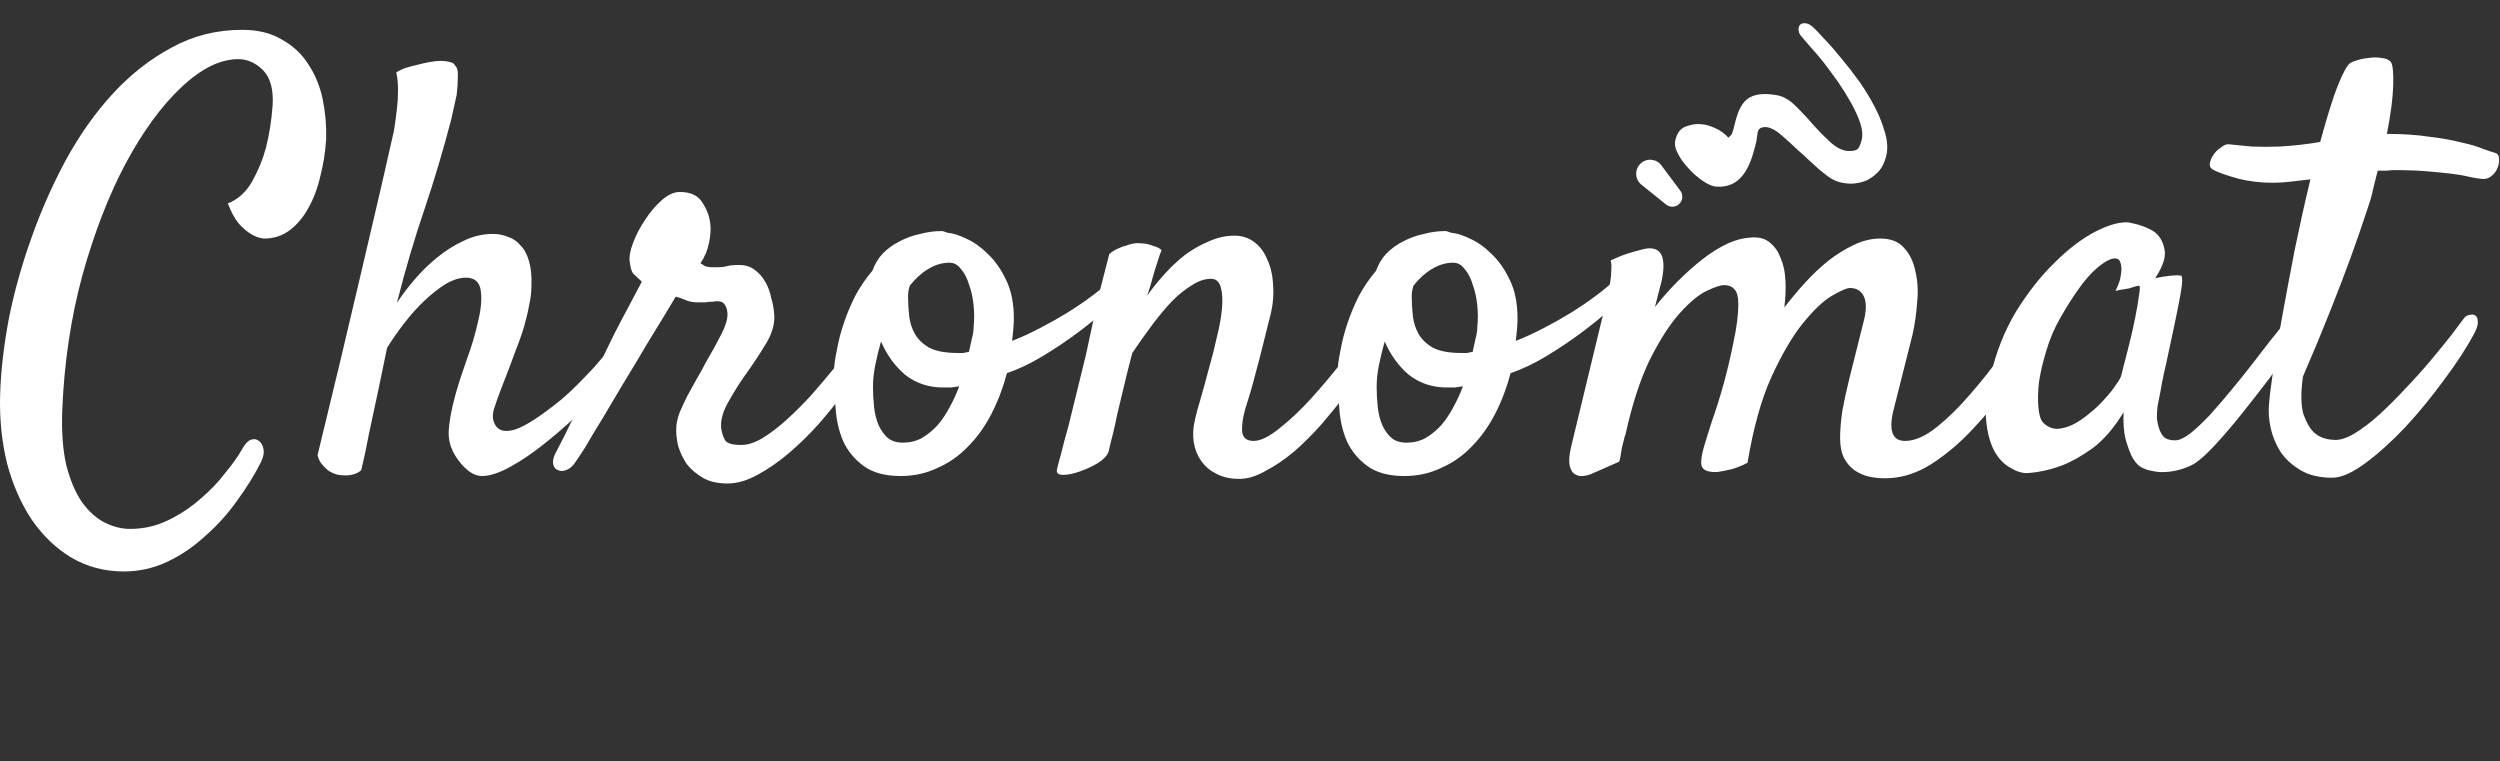 <?xml version="1.0" encoding="UTF-8"?> <svg xmlns="http://www.w3.org/2000/svg" width="174" height="53" viewBox="0 0 174 53" fill="none"><rect x="0" y="0" width="174" height="53" fill="#333333" stroke="none"/><path d="M119.425 12.985C119.174 12.964 118.872 12.833 118.517 12.591C118.163 12.35 117.838 12.066 117.542 11.741C117.229 11.412 116.977 11.067 116.788 10.709C116.599 10.35 116.538 10.032 116.604 9.755C116.729 9.236 116.982 8.916 117.366 8.792C117.753 8.65 118.128 8.603 118.49 8.651C118.74 8.672 119.042 8.764 119.396 8.927C119.75 9.09 120.051 9.309 120.299 9.584C120.35 9.537 120.414 9.474 120.492 9.395C120.551 9.312 120.605 9.168 120.654 8.964C121.037 7.366 121.381 6.272 123.548 6.605C124.025 6.661 124.48 6.897 124.91 7.313C125.341 7.73 125.802 8.222 126.294 8.79C126.604 9.139 126.96 9.498 127.362 9.868C127.764 10.239 128.156 10.45 128.536 10.502C128.786 10.523 128.997 10.505 129.168 10.448C129.339 10.391 129.475 10.15 129.577 9.724C129.652 9.41 129.623 9.041 129.489 8.617C129.341 8.17 129.137 7.71 128.877 7.237C128.603 6.741 128.299 6.247 127.965 5.756C127.612 5.26 127.272 4.797 126.943 4.366C126.596 3.93 126.281 3.561 126 3.259C125.724 2.938 125.524 2.704 125.402 2.558C125.276 2.43 125.203 2.285 125.182 2.123C125.162 1.962 125.193 1.832 125.276 1.735C125.358 1.637 125.485 1.599 125.657 1.621C125.833 1.624 126.04 1.742 126.279 1.975C126.438 2.131 126.688 2.397 127.031 2.772C127.377 3.129 127.755 3.562 128.163 4.071C128.576 4.562 128.996 5.103 129.424 5.695C129.833 6.282 130.198 6.888 130.52 7.514C130.827 8.116 131.058 8.709 131.212 9.294C131.371 9.861 131.395 10.376 131.284 10.838C131.169 11.32 130.98 11.695 130.719 11.965C130.458 12.235 130.173 12.441 129.864 12.582C129.541 12.701 129.211 12.768 128.873 12.785C128.52 12.779 128.207 12.733 127.933 12.648C127.715 12.576 127.496 12.464 127.276 12.314C127.043 12.141 126.812 11.958 126.583 11.766C126.34 11.551 126.106 11.338 125.881 11.128C125.642 10.895 125.409 10.682 125.18 10.49C124.716 10.046 124.321 9.687 123.994 9.413C123.653 9.116 123.352 8.936 123.092 8.874C122.925 8.834 122.767 8.835 122.62 8.878C122.472 8.921 122.378 9.025 122.338 9.192C122.311 9.303 122.301 9.389 122.306 9.449C122.297 9.486 122.286 9.532 122.273 9.587C122.264 9.624 122.258 9.691 122.254 9.788C121.949 11.061 121.463 13.155 119.425 12.985Z" fill="white"></path><path d="M171.451 22.205C171.557 22.045 171.691 21.952 171.851 21.925C172.038 21.872 172.184 21.885 172.291 21.965C172.398 22.045 172.451 22.178 172.451 22.365C172.478 22.552 172.411 22.805 172.251 23.126C171.717 24.139 171.01 25.233 170.13 26.407C169.276 27.581 168.369 28.688 167.409 29.729C166.448 30.743 165.515 31.583 164.607 32.25C163.7 32.917 162.94 33.25 162.326 33.25C161.446 33.25 160.712 33.077 160.125 32.73C159.538 32.383 159.071 31.956 158.725 31.45C158.404 30.943 158.178 30.396 158.044 29.809C157.911 29.195 157.871 28.635 157.924 28.128C157.951 27.701 158.044 26.941 158.204 25.847C158.364 24.726 158.578 23.446 158.845 22.005C159.111 20.538 159.405 18.977 159.725 17.323C160.072 15.642 160.432 14.028 160.806 12.481C160.352 12.534 159.899 12.587 159.445 12.641C158.991 12.694 158.578 12.721 158.204 12.721C157.351 12.721 156.55 12.627 155.803 12.441C155.03 12.227 154.456 12.027 154.082 11.84C153.869 11.734 153.776 11.587 153.802 11.4C153.829 11.187 153.909 10.987 154.042 10.8C154.176 10.586 154.349 10.413 154.563 10.28C154.749 10.12 154.923 10.039 155.083 10.039C155.59 10.093 156.137 10.146 156.724 10.2C157.311 10.226 157.951 10.226 158.645 10.2C159.151 10.173 159.632 10.133 160.085 10.079C160.565 10.026 161.032 9.959 161.486 9.879C161.833 8.599 162.166 7.492 162.486 6.558C162.833 5.597 163.14 4.93 163.407 4.557C163.487 4.423 163.66 4.317 163.927 4.237C164.221 4.13 164.527 4.063 164.848 4.037C165.168 3.983 165.474 3.983 165.768 4.037C166.061 4.063 166.275 4.157 166.408 4.317C166.542 4.53 166.595 5.077 166.568 5.958C166.542 6.838 166.395 7.958 166.128 9.319C167.249 9.319 168.236 9.386 169.09 9.519C169.97 9.626 170.717 9.759 171.331 9.919C171.944 10.053 172.438 10.2 172.811 10.36C173.185 10.493 173.465 10.586 173.652 10.64C173.838 10.693 173.932 10.826 173.932 11.04C173.958 11.253 173.918 11.48 173.812 11.72C173.732 11.934 173.585 12.12 173.372 12.28C173.158 12.441 172.918 12.494 172.651 12.441C172.384 12.414 172.078 12.361 171.731 12.28C171.411 12.2 171.01 12.134 170.53 12.08C170.077 12.027 169.53 11.974 168.889 11.92C168.249 11.867 167.502 11.84 166.648 11.84C166.488 11.84 166.302 11.854 166.088 11.88C165.901 11.88 165.701 11.88 165.488 11.88C165.381 12.307 165.274 12.734 165.168 13.161C165.088 13.561 164.968 13.988 164.808 14.441C164.461 15.509 164.06 16.669 163.607 17.923C163.207 19.017 162.727 20.271 162.166 21.685C161.606 23.099 160.979 24.606 160.285 26.207C160.125 27.354 160.139 28.235 160.325 28.848C160.539 29.435 160.792 29.862 161.086 30.129C161.433 30.422 161.859 30.582 162.366 30.609C162.767 30.663 163.247 30.529 163.807 30.209C164.394 29.862 164.994 29.409 165.608 28.848C166.222 28.288 166.835 27.674 167.449 27.008C168.089 26.34 168.676 25.687 169.21 25.047C169.743 24.406 170.21 23.833 170.61 23.326C171.01 22.792 171.291 22.419 171.451 22.205Z" fill="white"></path><path d="M159.365 24.366C158.992 24.9 158.511 25.567 157.925 26.367C157.338 27.141 156.724 27.928 156.084 28.728C155.47 29.502 154.856 30.222 154.243 30.889C153.656 31.53 153.162 31.983 152.762 32.25C152.495 32.41 152.188 32.544 151.842 32.65C151.495 32.757 151.135 32.824 150.761 32.85C150.414 32.877 150.081 32.85 149.761 32.77C149.44 32.717 149.16 32.61 148.92 32.45C148.68 32.263 148.48 31.997 148.32 31.65C148.187 31.356 148.053 30.969 147.92 30.489C147.813 30.009 147.773 29.409 147.8 28.688C147.159 29.756 146.452 30.583 145.679 31.169C144.905 31.73 144.171 32.143 143.478 32.41C142.677 32.704 141.877 32.877 141.077 32.93C140.703 32.93 140.303 32.797 139.876 32.53C139.449 32.29 139.089 31.903 138.795 31.37C138.502 30.809 138.315 30.102 138.235 29.249C138.155 28.368 138.262 27.328 138.555 26.127C138.929 24.5 139.516 23.019 140.316 21.685C141.143 20.351 142.037 19.217 142.997 18.283C143.958 17.323 144.905 16.603 145.839 16.122C146.773 15.642 147.546 15.429 148.16 15.482C148.88 15.616 149.467 15.829 149.921 16.122C150.294 16.389 150.534 16.789 150.641 17.323C150.774 17.83 150.561 18.51 150.001 19.364C150.374 19.284 150.681 19.231 150.921 19.204C151.188 19.177 151.388 19.164 151.521 19.164C151.682 19.164 151.788 19.177 151.842 19.204C151.868 19.257 151.882 19.377 151.882 19.564C151.882 19.724 151.842 20.031 151.762 20.485C151.682 20.938 151.562 21.552 151.401 22.325C151.241 23.099 151.028 24.099 150.761 25.327C150.708 25.567 150.654 25.794 150.601 26.007C150.574 26.194 150.534 26.394 150.481 26.607C150.454 26.794 150.414 27.021 150.361 27.288C150.308 27.555 150.241 27.888 150.161 28.288C150.134 28.528 150.121 28.795 150.121 29.089C150.147 29.355 150.201 29.609 150.281 29.849C150.361 30.089 150.481 30.289 150.641 30.449C150.828 30.583 151.081 30.649 151.401 30.649C151.668 30.649 152.015 30.489 152.442 30.169C152.869 29.822 153.322 29.395 153.803 28.889C154.283 28.355 154.776 27.781 155.283 27.168C155.817 26.527 156.31 25.914 156.764 25.327C157.218 24.74 157.618 24.22 157.965 23.766C158.338 23.312 158.605 22.979 158.765 22.766C158.978 22.526 159.192 22.392 159.405 22.365C159.619 22.312 159.779 22.365 159.885 22.526C159.992 22.686 160.005 22.926 159.925 23.246C159.872 23.566 159.685 23.939 159.365 24.366ZM147.64 26.127C147.773 25.594 147.933 24.967 148.12 24.246C148.307 23.526 148.467 22.832 148.6 22.165C148.733 21.498 148.827 20.951 148.88 20.524C148.96 20.071 148.947 19.858 148.84 19.884C148.707 19.911 148.56 19.951 148.4 20.004C148.267 20.058 148.093 20.098 147.88 20.124C147.666 20.151 147.453 20.191 147.239 20.244C147.453 19.817 147.573 19.471 147.6 19.204C147.653 18.91 147.666 18.684 147.64 18.524C147.613 18.337 147.56 18.19 147.48 18.083C147.186 17.843 146.666 18.043 145.919 18.684C145.198 19.297 144.358 20.445 143.398 22.125C142.997 22.819 142.677 23.566 142.437 24.366C142.197 25.14 142.024 25.874 141.917 26.567C141.837 27.261 141.824 27.875 141.877 28.408C141.93 28.915 142.037 29.249 142.197 29.409C142.491 29.702 142.824 29.849 143.198 29.849C143.571 29.822 143.945 29.715 144.318 29.529C144.718 29.315 145.105 29.049 145.479 28.728C145.879 28.408 146.226 28.075 146.519 27.728C146.839 27.381 147.093 27.061 147.279 26.767C147.493 26.474 147.613 26.261 147.64 26.127Z" fill="white"></path><path d="M128.071 30.489C128.071 29.929 128.124 29.288 128.231 28.568C128.364 27.848 128.524 27.114 128.711 26.367C128.898 25.593 129.085 24.846 129.271 24.126C129.458 23.406 129.618 22.765 129.752 22.205C129.912 21.512 129.898 20.978 129.711 20.604C129.525 20.231 129.205 20.044 128.751 20.044C128.538 20.044 128.111 20.231 127.47 20.604C126.857 20.978 126.176 21.631 125.429 22.565C124.709 23.472 123.989 24.713 123.268 26.287C122.575 27.834 122.028 29.809 121.628 32.21C121.121 32.477 120.641 32.65 120.187 32.73C119.947 32.783 119.733 32.824 119.547 32.85C119.013 32.877 118.666 32.783 118.506 32.57C118.346 32.383 118.373 31.903 118.586 31.129C118.693 30.756 118.88 30.156 119.146 29.328C119.44 28.502 119.72 27.608 119.987 26.647C120.254 25.66 120.48 24.686 120.667 23.726C120.881 22.739 120.987 21.885 120.987 21.165C120.987 20.658 120.894 20.311 120.707 20.124C120.547 19.937 120.307 19.844 119.987 19.844C119.747 19.844 119.347 19.977 118.786 20.244C118.226 20.511 117.599 21.031 116.905 21.805C116.212 22.579 115.518 23.659 114.824 25.047C114.157 26.407 113.584 28.181 113.104 30.369V30.289C113.05 30.502 112.997 30.716 112.944 30.929C112.89 31.116 112.85 31.316 112.824 31.53C112.797 31.743 112.757 31.943 112.703 32.13L110.702 33.01C110.569 33.064 110.396 33.104 110.182 33.13C109.995 33.157 109.809 33.117 109.622 33.01C109.462 32.93 109.342 32.743 109.262 32.45C109.182 32.157 109.208 31.716 109.342 31.129L111.863 20.684C111.943 20.338 112.01 20.004 112.063 19.684C112.117 19.39 112.143 19.11 112.143 18.844C112.17 18.55 112.157 18.31 112.103 18.123C112.557 17.91 112.957 17.75 113.304 17.643C113.651 17.536 113.931 17.456 114.144 17.403C114.411 17.323 114.638 17.283 114.824 17.283C115.678 17.283 115.958 18.017 115.665 19.484C115.558 19.911 115.398 20.538 115.185 21.365C115.692 20.724 116.225 20.124 116.785 19.564C117.372 18.977 117.959 18.457 118.546 18.003C119.133 17.55 119.72 17.189 120.307 16.923C120.921 16.656 121.521 16.523 122.108 16.523C122.561 16.523 122.935 16.656 123.228 16.923C123.549 17.189 123.789 17.55 123.949 18.003C124.136 18.43 124.242 18.95 124.269 19.564C124.296 20.151 124.269 20.765 124.189 21.405C124.616 20.845 125.083 20.284 125.59 19.724C126.123 19.137 126.67 18.617 127.23 18.163C127.817 17.71 128.418 17.336 129.031 17.043C129.645 16.749 130.258 16.602 130.872 16.602C131.592 16.602 132.139 16.816 132.513 17.243C132.913 17.67 133.18 18.217 133.313 18.884C133.473 19.551 133.513 20.271 133.433 21.045C133.38 21.818 133.273 22.565 133.113 23.286L131.752 28.688C131.459 30.022 131.739 30.689 132.593 30.689C133.26 30.689 133.994 30.369 134.794 29.729C135.594 29.088 136.368 28.328 137.115 27.448C137.889 26.567 138.609 25.66 139.276 24.726C139.943 23.793 140.503 23.046 140.957 22.485C141.117 22.299 141.277 22.192 141.437 22.165C141.624 22.138 141.771 22.178 141.877 22.285C142.011 22.365 142.077 22.512 142.077 22.725C142.104 22.939 142.037 23.206 141.877 23.526C141.344 24.459 140.69 25.5 139.916 26.647C139.143 27.768 138.289 28.822 137.355 29.809C136.448 30.796 135.474 31.623 134.434 32.29C133.393 32.957 132.313 33.29 131.192 33.29C130.819 33.29 130.445 33.25 130.072 33.17C129.725 33.09 129.391 32.944 129.071 32.73C128.778 32.517 128.538 32.237 128.351 31.89C128.164 31.516 128.071 31.049 128.071 30.489Z" fill="white"></path><path d="M105.139 25.967C104.873 26.981 104.512 27.928 104.059 28.808C103.605 29.689 103.058 30.449 102.418 31.09C101.805 31.73 101.098 32.224 100.297 32.57C99.523 32.944 98.67 33.131 97.736 33.131C96.642 33.131 95.775 32.891 95.135 32.41C94.521 31.957 94.054 31.383 93.734 30.689C93.441 29.996 93.267 29.235 93.214 28.408C93.134 27.581 93.094 26.808 93.094 26.087C93.094 25.58 93.16 25.02 93.294 24.407C93.401 23.793 93.561 23.166 93.774 22.526C93.987 21.885 94.254 21.245 94.575 20.605C94.921 19.964 95.322 19.377 95.775 18.844C95.935 18.39 96.175 17.99 96.495 17.643C96.842 17.296 97.229 17.016 97.656 16.803C98.109 16.563 98.59 16.389 99.097 16.283C99.603 16.149 100.097 16.082 100.577 16.082C100.657 16.082 100.724 16.096 100.777 16.122C100.857 16.149 100.937 16.176 101.017 16.203C101.364 16.229 101.791 16.363 102.298 16.603C102.832 16.843 103.339 17.203 103.819 17.683C104.326 18.163 104.753 18.777 105.099 19.524C105.446 20.244 105.62 21.125 105.62 22.165C105.62 22.379 105.606 22.646 105.58 22.966C105.553 23.259 105.526 23.513 105.5 23.726C106.113 23.486 106.754 23.192 107.421 22.846C108.088 22.499 108.728 22.139 109.341 21.765C109.982 21.365 110.569 20.965 111.102 20.565C111.636 20.164 112.063 19.804 112.383 19.484C112.65 19.244 112.876 19.111 113.063 19.084C113.25 19.057 113.383 19.111 113.463 19.244C113.543 19.377 113.557 19.564 113.503 19.804C113.45 20.044 113.303 20.311 113.063 20.605C112.93 20.765 112.583 21.085 112.023 21.565C111.489 22.045 110.849 22.566 110.102 23.126C109.355 23.686 108.541 24.233 107.661 24.767C106.78 25.3 105.94 25.7 105.139 25.967ZM98.376 19.884C98.296 20.124 98.256 20.378 98.256 20.645C98.256 21.072 98.283 21.525 98.336 22.005C98.39 22.459 98.523 22.872 98.736 23.246C98.95 23.619 99.283 23.94 99.737 24.206C100.217 24.447 100.871 24.567 101.698 24.567C101.831 24.567 101.965 24.567 102.098 24.567C102.231 24.54 102.365 24.513 102.498 24.486C102.578 24.14 102.645 23.833 102.698 23.566C102.778 23.273 102.818 23.019 102.818 22.806C102.872 22.299 102.872 21.779 102.818 21.245C102.765 20.711 102.658 20.231 102.498 19.804C102.365 19.351 102.178 18.991 101.938 18.724C101.724 18.43 101.458 18.284 101.138 18.284C100.631 18.284 100.137 18.43 99.657 18.724C99.203 18.991 98.776 19.377 98.376 19.884ZM95.815 26.928C95.815 27.408 95.842 27.888 95.895 28.368C95.948 28.822 96.055 29.235 96.215 29.609C96.375 29.956 96.589 30.249 96.856 30.489C97.122 30.703 97.469 30.809 97.896 30.809C98.376 30.809 98.817 30.703 99.217 30.489C99.617 30.249 99.977 29.956 100.297 29.609C100.617 29.235 100.897 28.822 101.138 28.368C101.404 27.888 101.631 27.395 101.818 26.888C101.631 26.914 101.444 26.941 101.258 26.968C101.098 26.968 100.911 26.968 100.697 26.968C99.683 26.968 98.803 26.674 98.056 26.087C97.336 25.474 96.775 24.7 96.375 23.766C96.215 24.326 96.082 24.873 95.975 25.407C95.868 25.941 95.815 26.447 95.815 26.928Z" fill="white"></path><path d="M86.25 33.33C85.637 33.33 85.103 33.21 84.65 32.97C84.223 32.757 83.876 32.463 83.609 32.09C83.342 31.716 83.169 31.289 83.089 30.809C83.009 30.302 83.035 29.769 83.169 29.208C83.249 28.835 83.382 28.341 83.569 27.728C83.756 27.087 83.943 26.407 84.129 25.687C84.343 24.94 84.53 24.206 84.69 23.486C84.876 22.739 84.996 22.072 85.05 21.485C85.103 20.871 85.076 20.378 84.97 20.004C84.863 19.604 84.636 19.404 84.29 19.404C83.863 19.404 83.422 19.55 82.969 19.844C82.515 20.111 82.048 20.484 81.568 20.965C81.115 21.445 80.648 22.005 80.168 22.645C79.714 23.259 79.26 23.899 78.807 24.566C78.567 25.473 78.367 26.274 78.207 26.967C78.046 27.634 77.9 28.248 77.766 28.808C77.66 29.342 77.553 29.822 77.446 30.249C77.34 30.649 77.246 31.036 77.166 31.409C77.086 31.676 76.846 31.943 76.446 32.21C76.046 32.45 75.619 32.65 75.165 32.81C74.712 32.97 74.325 33.05 74.005 33.05C73.658 33.05 73.511 32.93 73.564 32.69C73.591 32.53 73.684 32.17 73.844 31.61C73.978 31.049 74.151 30.396 74.365 29.649C74.552 28.875 74.752 28.061 74.965 27.207C75.178 26.354 75.379 25.54 75.565 24.766C75.699 24.153 75.846 23.472 76.005 22.725C76.139 22.085 76.299 21.338 76.486 20.484C76.699 19.631 76.939 18.697 77.206 17.683C77.393 17.523 77.58 17.403 77.766 17.323C77.98 17.216 78.193 17.136 78.407 17.083C78.62 17.003 78.847 16.949 79.087 16.923C79.3 16.923 79.514 16.936 79.727 16.963C79.914 16.989 80.101 17.043 80.288 17.123C80.501 17.176 80.688 17.269 80.848 17.403C80.768 17.59 80.674 17.856 80.568 18.203C80.461 18.523 80.354 18.87 80.248 19.244C80.141 19.671 80.007 20.111 79.847 20.564C80.194 20.084 80.581 19.604 81.008 19.124C81.461 18.617 81.942 18.163 82.449 17.763C82.982 17.363 83.542 17.043 84.129 16.802C84.716 16.536 85.317 16.402 85.93 16.402C86.437 16.402 86.891 16.549 87.291 16.843C87.691 17.136 87.998 17.55 88.211 18.083C88.451 18.59 88.585 19.204 88.612 19.924C88.665 20.644 88.572 21.431 88.331 22.285L87.891 24.046C87.758 24.606 87.584 25.273 87.371 26.047C87.184 26.794 86.944 27.621 86.651 28.528C86.49 29.115 86.424 29.622 86.451 30.049C86.504 30.476 86.771 30.689 87.251 30.689C87.731 30.689 88.331 30.396 89.052 29.809C89.799 29.222 90.546 28.515 91.293 27.688C92.04 26.861 92.747 26.02 93.414 25.166C94.081 24.286 94.588 23.579 94.934 23.046C95.175 22.699 95.401 22.472 95.615 22.365C95.828 22.258 95.988 22.245 96.095 22.325C96.228 22.405 96.295 22.592 96.295 22.885C96.295 23.152 96.188 23.499 95.975 23.926C95.788 24.299 95.495 24.793 95.095 25.407C94.721 26.02 94.267 26.674 93.734 27.367C93.2 28.061 92.627 28.768 92.013 29.488C91.4 30.182 90.759 30.823 90.092 31.409C89.425 31.97 88.758 32.423 88.091 32.77C87.451 33.144 86.837 33.33 86.25 33.33Z" fill="white"></path><path d="M70.083 25.967C69.817 26.981 69.456 27.928 69.003 28.808C68.549 29.689 68.002 30.449 67.362 31.09C66.748 31.73 66.041 32.224 65.241 32.57C64.467 32.944 63.614 33.131 62.68 33.131C61.586 33.131 60.719 32.891 60.079 32.41C59.465 31.957 58.998 31.383 58.678 30.689C58.384 29.996 58.211 29.235 58.158 28.408C58.078 27.581 58.038 26.808 58.038 26.087C58.038 25.58 58.104 25.02 58.238 24.407C58.344 23.793 58.505 23.166 58.718 22.526C58.931 21.885 59.198 21.245 59.518 20.605C59.865 19.964 60.265 19.377 60.719 18.844C60.879 18.39 61.119 17.99 61.439 17.643C61.786 17.296 62.173 17.016 62.6 16.803C63.053 16.563 63.533 16.389 64.04 16.283C64.547 16.149 65.041 16.082 65.521 16.082C65.601 16.082 65.668 16.096 65.721 16.122C65.801 16.149 65.881 16.176 65.961 16.203C66.308 16.229 66.735 16.363 67.242 16.603C67.775 16.843 68.282 17.203 68.763 17.683C69.27 18.163 69.696 18.777 70.043 19.524C70.39 20.244 70.564 21.125 70.564 22.165C70.564 22.379 70.55 22.646 70.523 22.966C70.497 23.259 70.47 23.513 70.444 23.726C71.057 23.486 71.697 23.192 72.364 22.846C73.031 22.499 73.672 22.139 74.285 21.765C74.926 21.365 75.513 20.965 76.046 20.565C76.58 20.164 77.007 19.804 77.327 19.484C77.594 19.244 77.82 19.111 78.007 19.084C78.194 19.057 78.327 19.111 78.407 19.244C78.487 19.377 78.501 19.564 78.447 19.804C78.394 20.044 78.247 20.311 78.007 20.605C77.874 20.765 77.527 21.085 76.966 21.565C76.433 22.045 75.793 22.566 75.046 23.126C74.299 23.686 73.485 24.233 72.605 24.767C71.724 25.3 70.884 25.7 70.083 25.967ZM63.32 19.884C63.24 20.124 63.2 20.378 63.2 20.645C63.2 21.072 63.227 21.525 63.28 22.005C63.333 22.459 63.467 22.872 63.68 23.246C63.894 23.619 64.227 23.94 64.681 24.206C65.161 24.447 65.815 24.567 66.642 24.567C66.775 24.567 66.909 24.567 67.042 24.567C67.175 24.54 67.309 24.513 67.442 24.486C67.522 24.14 67.589 23.833 67.642 23.566C67.722 23.273 67.762 23.019 67.762 22.806C67.816 22.299 67.816 21.779 67.762 21.245C67.709 20.711 67.602 20.231 67.442 19.804C67.309 19.351 67.122 18.991 66.882 18.724C66.668 18.43 66.402 18.284 66.081 18.284C65.575 18.284 65.081 18.43 64.601 18.724C64.147 18.991 63.72 19.377 63.32 19.884ZM60.759 26.928C60.759 27.408 60.786 27.888 60.839 28.368C60.892 28.822 60.999 29.235 61.159 29.609C61.319 29.956 61.533 30.249 61.799 30.489C62.066 30.703 62.413 30.809 62.84 30.809C63.32 30.809 63.76 30.703 64.16 30.489C64.561 30.249 64.921 29.956 65.241 29.609C65.561 29.235 65.841 28.822 66.081 28.368C66.348 27.888 66.575 27.395 66.762 26.888C66.575 26.914 66.388 26.941 66.201 26.968C66.041 26.968 65.855 26.968 65.641 26.968C64.627 26.968 63.747 26.674 63 26.087C62.28 25.474 61.719 24.7 61.319 23.766C61.159 24.326 61.026 24.873 60.919 25.407C60.812 25.941 60.759 26.447 60.759 26.928Z" fill="white"></path><path d="M40.069 32.13C39.882 32.423 39.682 32.61 39.468 32.69C39.228 32.797 39.028 32.81 38.868 32.73C38.681 32.677 38.561 32.543 38.508 32.33C38.454 32.116 38.508 31.85 38.668 31.529C38.748 31.369 38.935 31.009 39.228 30.449C39.495 29.889 39.828 29.222 40.229 28.448C40.602 27.648 41.016 26.794 41.469 25.887C41.923 24.953 42.35 24.073 42.75 23.245C43.177 22.419 43.563 21.685 43.91 21.044C44.257 20.378 44.511 19.897 44.671 19.604C44.377 19.337 44.177 19.15 44.07 19.044C43.964 18.91 43.884 18.643 43.83 18.243C43.777 17.896 43.857 17.443 44.07 16.883C44.284 16.322 44.564 15.789 44.911 15.282C45.258 14.748 45.645 14.295 46.071 13.921C46.498 13.548 46.912 13.361 47.312 13.361C48.059 13.361 48.579 13.601 48.873 14.081C49.193 14.561 49.38 15.055 49.433 15.562C49.486 15.909 49.46 16.349 49.353 16.883C49.246 17.416 49.046 17.896 48.753 18.323C48.833 18.377 48.939 18.443 49.073 18.523C49.206 18.577 49.42 18.603 49.713 18.603C50.14 18.603 50.433 18.577 50.593 18.523C50.78 18.47 51.06 18.443 51.434 18.443C51.888 18.443 52.261 18.563 52.554 18.803C52.848 19.017 53.088 19.297 53.275 19.644C53.462 19.964 53.595 20.324 53.675 20.724C53.782 21.098 53.848 21.445 53.875 21.765C53.955 22.432 53.782 23.125 53.355 23.846C52.928 24.566 52.408 25.353 51.794 26.207C51.421 26.741 51.047 27.341 50.674 28.008C50.3 28.675 50.14 29.275 50.193 29.809C50.247 30.155 50.34 30.436 50.474 30.649C50.607 30.862 50.98 30.969 51.594 30.969C52.047 30.969 52.541 30.809 53.075 30.489C53.635 30.142 54.195 29.715 54.755 29.208C55.342 28.675 55.916 28.101 56.476 27.488C57.037 26.847 57.557 26.234 58.037 25.647C58.517 25.033 58.917 24.486 59.238 24.006C59.584 23.526 59.838 23.179 59.998 22.965C60.131 22.752 60.305 22.605 60.518 22.525C60.732 22.445 60.918 22.445 61.078 22.525C61.239 22.605 61.332 22.765 61.359 23.005C61.412 23.245 61.319 23.566 61.078 23.966C60.918 24.233 60.638 24.66 60.238 25.247C59.865 25.833 59.398 26.487 58.837 27.207C58.304 27.928 57.703 28.675 57.037 29.448C56.37 30.195 55.663 30.889 54.916 31.529C54.195 32.143 53.462 32.65 52.715 33.05C51.994 33.45 51.3 33.65 50.633 33.65C49.94 33.65 49.366 33.517 48.913 33.25C48.459 32.983 48.086 32.663 47.792 32.29C47.525 31.89 47.325 31.463 47.192 31.009C47.085 30.529 47.045 30.089 47.072 29.689C47.099 29.368 47.179 29.035 47.312 28.688C47.472 28.315 47.645 27.941 47.832 27.568C48.046 27.167 48.259 26.78 48.472 26.407C48.713 26.007 48.926 25.62 49.113 25.247C49.566 24.473 49.926 23.819 50.193 23.285C50.487 22.725 50.633 22.258 50.633 21.885C50.633 21.645 50.58 21.431 50.474 21.245C50.367 21.058 50.193 20.964 49.953 20.964C49.793 20.964 49.673 20.978 49.593 21.005C49.54 21.005 49.473 21.005 49.393 21.005C49.34 21.005 49.246 21.018 49.113 21.044C49.006 21.044 48.833 21.044 48.593 21.044C48.246 21.044 47.952 20.991 47.712 20.884C47.472 20.778 47.245 20.698 47.032 20.644C46.925 20.831 46.685 21.231 46.312 21.845C45.938 22.459 45.498 23.179 44.991 24.006C44.511 24.833 43.99 25.7 43.43 26.607C42.897 27.514 42.39 28.368 41.909 29.168C41.429 29.942 41.029 30.609 40.709 31.169C40.362 31.703 40.149 32.023 40.069 32.13Z" fill="white"></path><path d="M43.15 23.526C43.337 23.312 43.524 23.206 43.71 23.206C43.924 23.179 44.084 23.233 44.191 23.366C44.324 23.473 44.377 23.646 44.351 23.886C44.351 24.126 44.244 24.393 44.031 24.686C43.524 25.38 42.937 26.101 42.27 26.848C41.603 27.568 40.882 28.275 40.109 28.968C39.362 29.662 38.601 30.316 37.828 30.929C37.054 31.543 36.307 32.05 35.587 32.45C34.786 32.904 34.106 33.13 33.545 33.13C33.012 33.13 32.478 32.784 31.945 32.09C31.465 31.476 31.224 30.823 31.224 30.129C31.251 29.409 31.411 28.515 31.705 27.448C31.891 26.781 32.145 25.994 32.465 25.087C32.812 24.153 33.079 23.259 33.265 22.405C33.479 21.552 33.545 20.831 33.465 20.244C33.385 19.631 33.039 19.324 32.425 19.324C31.998 19.324 31.531 19.471 31.024 19.764C30.544 20.058 30.05 20.445 29.544 20.925C29.063 21.378 28.596 21.898 28.143 22.485C27.689 23.072 27.289 23.646 26.942 24.206C26.729 25.247 26.515 26.274 26.302 27.288C26.115 28.141 25.915 29.075 25.702 30.089C25.515 31.076 25.328 31.957 25.142 32.73C24.982 32.864 24.808 32.957 24.621 33.01C24.434 33.064 24.261 33.09 24.101 33.09C23.914 33.09 23.727 33.077 23.541 33.05C23.327 32.997 23.127 32.917 22.941 32.81C22.78 32.704 22.62 32.557 22.46 32.37C22.3 32.21 22.18 31.983 22.1 31.69C23.301 26.754 24.248 22.792 24.941 19.804C25.635 16.816 26.169 14.535 26.542 12.961C26.969 11.093 27.262 9.799 27.423 9.079C27.503 8.572 27.569 8.079 27.623 7.598C27.676 7.172 27.703 6.731 27.703 6.278C27.703 5.824 27.663 5.411 27.583 5.037C27.796 4.904 28.023 4.797 28.263 4.717C28.53 4.637 28.783 4.57 29.023 4.517C29.317 4.437 29.61 4.37 29.904 4.317C30.197 4.263 30.464 4.237 30.704 4.237C30.918 4.237 31.118 4.263 31.304 4.317C31.491 4.344 31.611 4.424 31.665 4.557C31.825 4.69 31.891 4.957 31.865 5.357C31.865 5.758 31.838 6.171 31.785 6.598C31.678 7.105 31.558 7.652 31.424 8.239C30.864 10.4 30.237 12.507 29.544 14.562C28.85 16.589 28.21 18.764 27.623 21.085C27.97 20.551 28.383 20.004 28.863 19.444C29.343 18.884 29.864 18.377 30.424 17.923C31.011 17.443 31.625 17.056 32.265 16.763C32.905 16.443 33.586 16.282 34.306 16.282C34.679 16.282 35.026 16.349 35.346 16.483C35.693 16.589 35.987 16.789 36.227 17.083C36.494 17.35 36.694 17.723 36.827 18.203C36.961 18.657 37.014 19.231 36.987 19.924C36.987 20.351 36.934 20.791 36.827 21.245C36.747 21.698 36.627 22.205 36.467 22.766C36.307 23.299 36.093 23.899 35.827 24.566C35.587 25.233 35.293 26.007 34.946 26.887C34.706 27.501 34.519 28.021 34.386 28.448C34.252 28.875 34.279 29.249 34.466 29.569C34.706 29.996 35.173 30.102 35.867 29.889C36.587 29.649 37.654 28.955 39.068 27.808C39.388 27.541 39.748 27.208 40.149 26.808C40.549 26.407 40.936 26.007 41.309 25.607C41.683 25.18 42.029 24.78 42.35 24.406C42.67 24.033 42.937 23.739 43.15 23.526Z" fill="white"></path><path d="M8.614 39.773C7.28 39.773 6.066 39.453 4.972 38.813C3.905 38.173 2.985 37.292 2.211 36.172C1.464 35.051 0.89 33.744 0.49 32.25C0.117 30.729 -0.043 29.115 0.01 27.408C0.063 25.807 0.263 24.073 0.61 22.205C0.984 20.338 1.504 18.47 2.171 16.603C2.838 14.708 3.638 12.894 4.572 11.16C5.533 9.399 6.626 7.852 7.854 6.518C9.081 5.184 10.442 4.117 11.936 3.316C13.43 2.489 15.07 2.076 16.858 2.076C17.952 2.076 18.872 2.302 19.619 2.756C20.393 3.183 21.007 3.756 21.46 4.477C21.94 5.197 22.274 6.011 22.461 6.918C22.647 7.825 22.727 8.745 22.701 9.679C22.647 10.56 22.514 11.413 22.3 12.241C22.114 13.068 21.834 13.815 21.46 14.482C21.113 15.122 20.673 15.642 20.14 16.042C19.633 16.416 19.046 16.603 18.379 16.603C18.058 16.576 17.752 16.469 17.458 16.282C17.192 16.122 16.911 15.882 16.618 15.562C16.351 15.242 16.098 14.775 15.857 14.161C16.578 13.868 17.138 13.361 17.538 12.641C17.965 11.894 18.285 11.12 18.499 10.32C18.739 9.412 18.899 8.399 18.979 7.278C19.032 6.184 18.806 5.384 18.299 4.877C17.792 4.37 17.218 4.117 16.578 4.117C15.324 4.117 14.003 4.77 12.616 6.078C11.229 7.385 9.935 9.159 8.734 11.4C7.56 13.614 6.56 16.202 5.733 19.164C4.932 22.125 4.465 25.26 4.332 28.568C4.279 30.062 4.372 31.329 4.612 32.37C4.879 33.41 5.239 34.264 5.693 34.931C6.173 35.598 6.707 36.078 7.293 36.372C7.88 36.665 8.467 36.812 9.054 36.812C9.988 36.812 10.868 36.612 11.695 36.212C12.523 35.812 13.27 35.318 13.937 34.731C14.63 34.144 15.217 33.531 15.697 32.89C16.204 32.277 16.591 31.73 16.858 31.25C17.045 30.903 17.245 30.689 17.458 30.609C17.672 30.529 17.858 30.556 18.018 30.689C18.179 30.796 18.285 30.983 18.339 31.25C18.392 31.49 18.339 31.783 18.179 32.13C17.725 33.037 17.165 33.944 16.498 34.851C15.857 35.758 15.124 36.572 14.297 37.292C13.496 38.039 12.616 38.64 11.655 39.093C10.695 39.547 9.681 39.773 8.614 39.773Z" fill="white"></path><path d="M114.241 12.852L115.955 14.233C116.201 14.431 116.55 14.439 116.805 14.252C117.117 14.023 117.182 13.583 116.95 13.273L115.633 11.509C115.28 11.037 114.592 10.983 114.171 11.395C113.753 11.804 113.786 12.485 114.241 12.852Z" fill="white"></path></svg> 